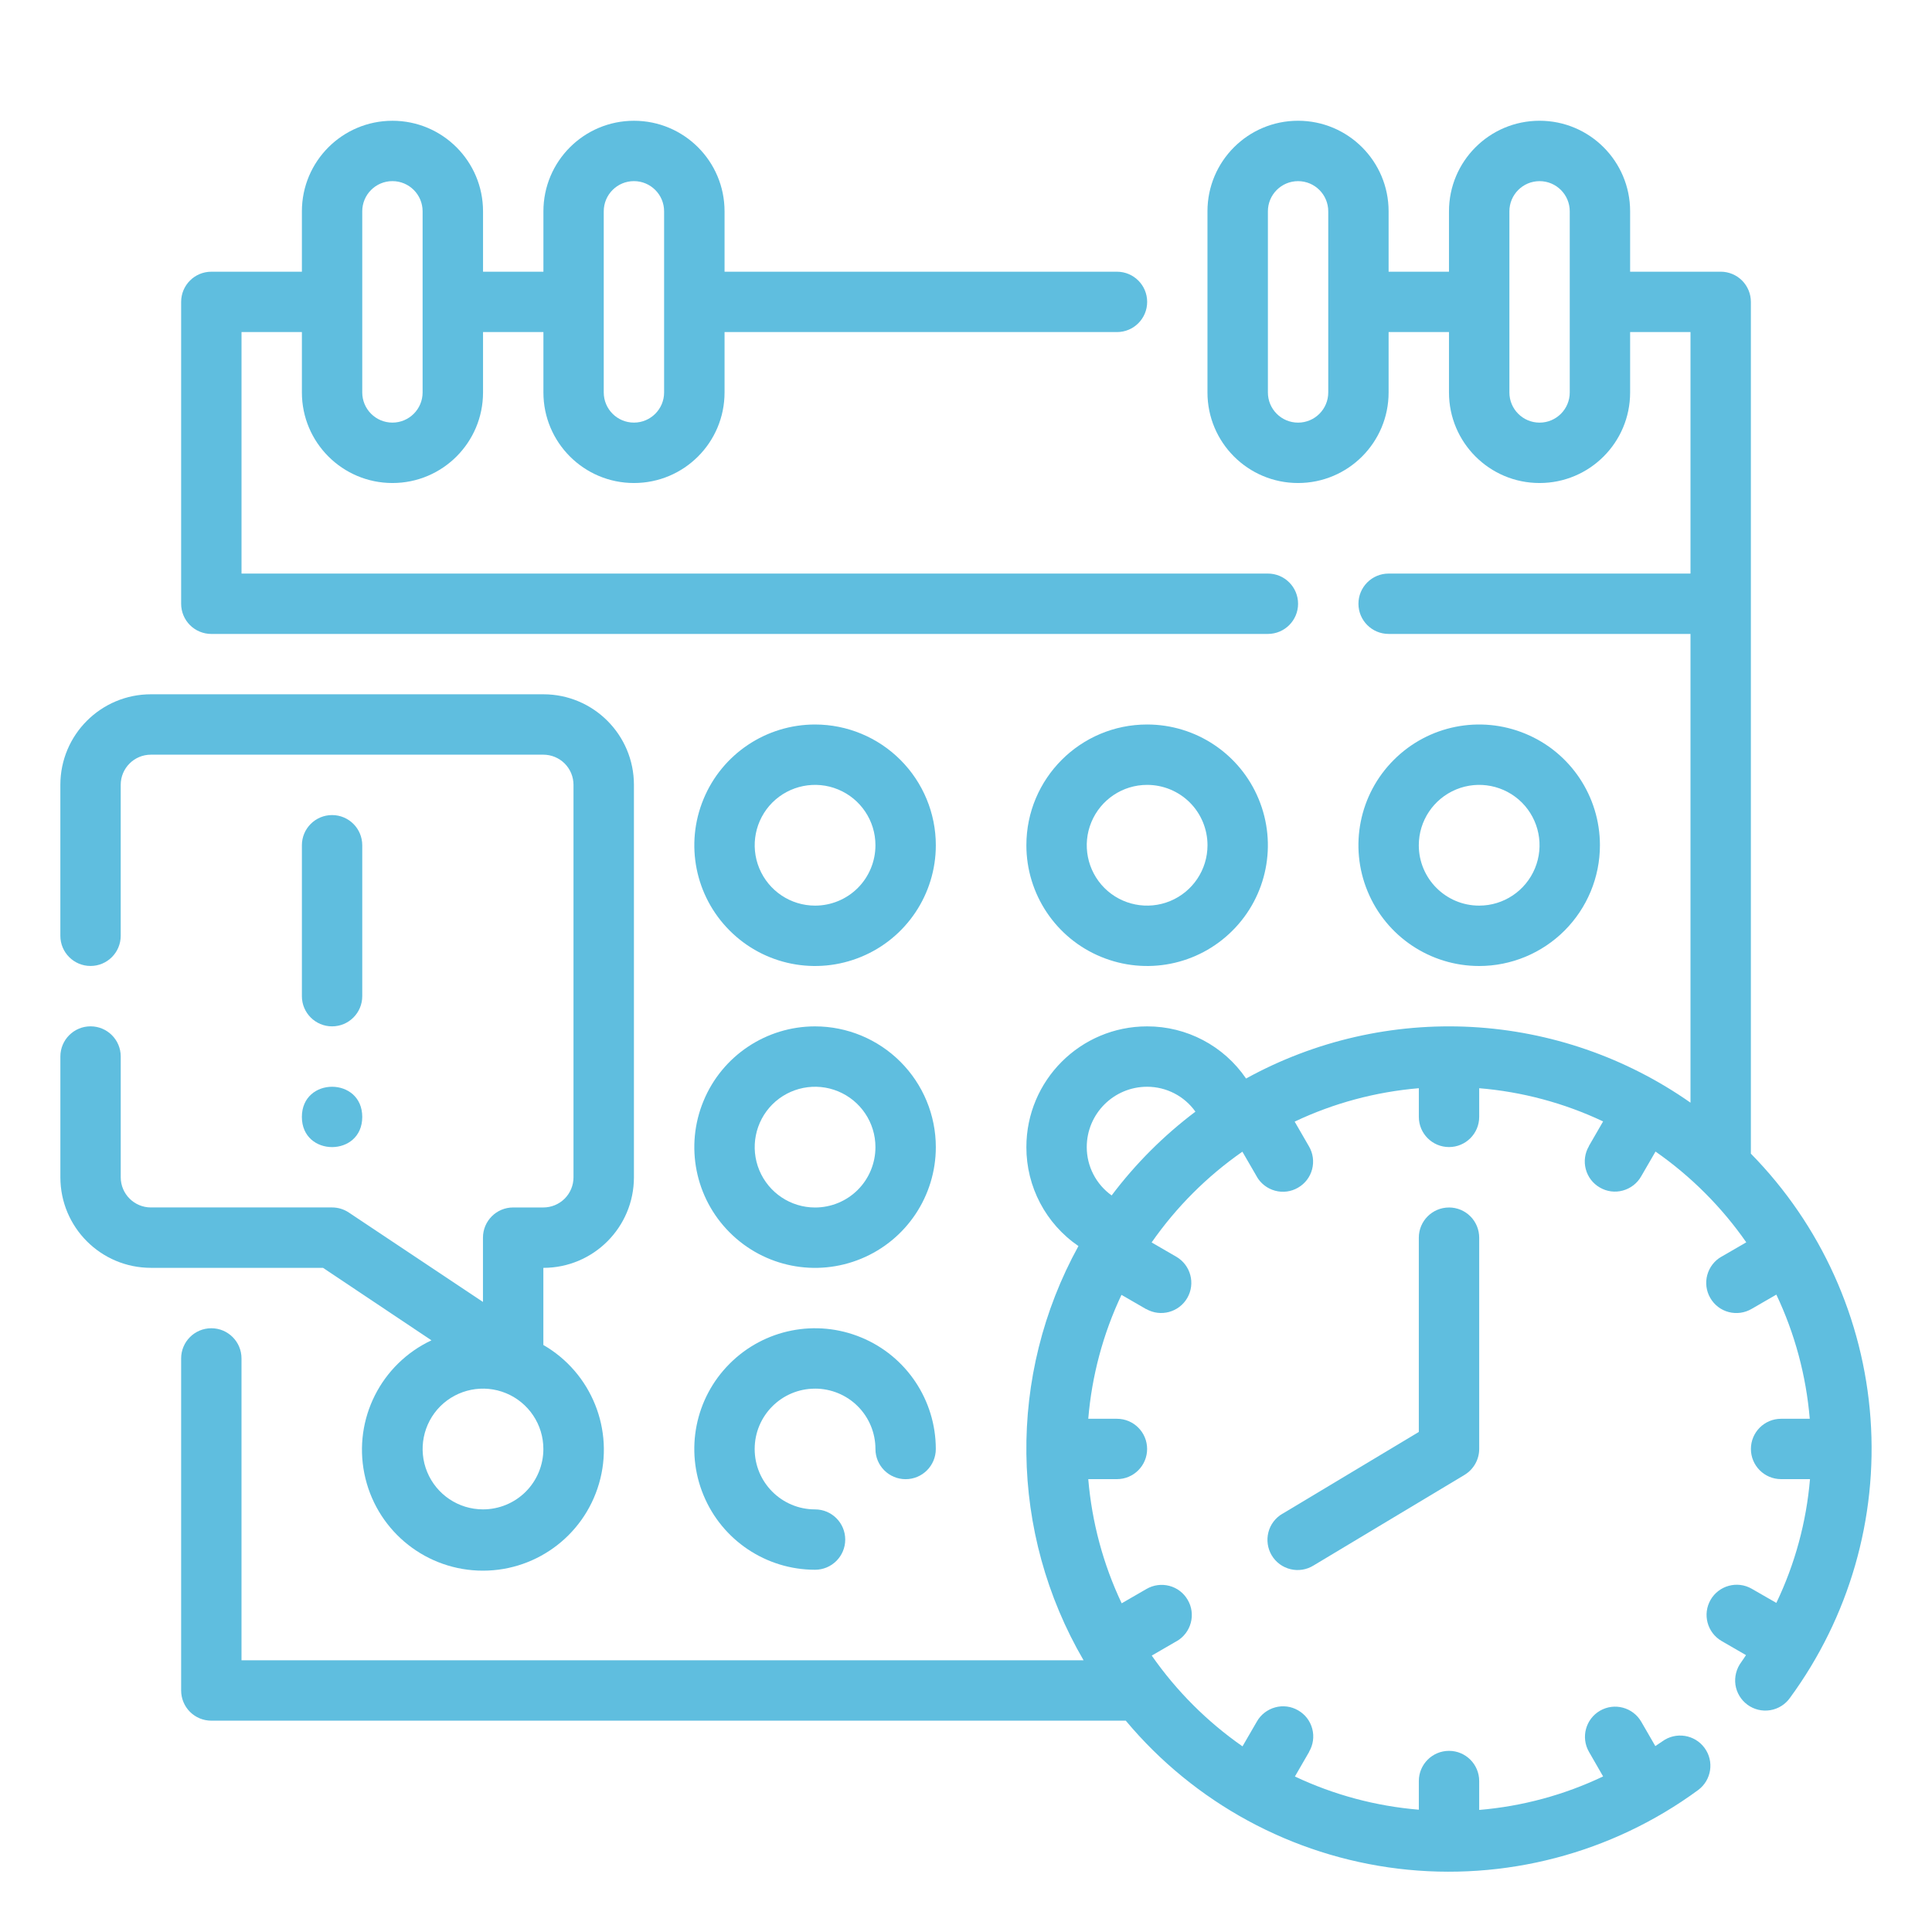 <?xml version="1.0" encoding="UTF-8"?>
<svg fill="#5FBEDF" width="100pt" height="100pt" version="1.1" viewBox="0 0 100 100" xmlns="http://www.w3.org/2000/svg">
 <g>
  <path d="m10.938 32.812h54.688c0.863 0 1.562-0.699 1.562-1.562s-0.699-1.562-1.562-1.562h-53.125v-12.5h3.125v3.125c0 2.59 2.098 4.688 4.688 4.688s4.688-2.098 4.688-4.688v-3.125h3.125v3.125c0 2.59 2.098 4.688 4.688 4.688s4.688-2.098 4.688-4.688v-3.125h20.312c0.863 0 1.562-0.699 1.562-1.562s-0.699-1.562-1.562-1.562h-20.312v-3.125c0-2.59-2.098-4.688-4.688-4.688s-4.688 2.098-4.688 4.688v3.125h-3.125v-3.125c0-2.59-2.098-4.688-4.688-4.688s-4.688 2.098-4.688 4.688v3.125h-4.688c-0.863 0-1.562 0.699-1.562 1.562v15.625c0 0.414 0.164 0.812 0.457 1.105s0.691 0.457 1.105 0.457zm20.312-21.875c0-0.863 0.699-1.562 1.562-1.562s1.562 0.699 1.562 1.562v9.375c0 0.863-0.699 1.562-1.562 1.562s-1.562-0.699-1.562-1.562zm-12.5 0c0-0.863 0.699-1.562 1.562-1.562s1.562 0.699 1.562 1.562v9.375c0 0.863-0.699 1.562-1.562 1.562s-1.562-0.699-1.562-1.562z"/>
  <path d="m42.188 37.5c-2.527 0-4.809 1.523-5.773 3.859-0.969 2.336-0.434 5.023 1.355 6.809 1.785 1.789 4.473 2.324 6.809 1.355 2.336-0.965 3.859-3.246 3.859-5.773 0-1.656-0.66-3.246-1.832-4.418s-2.762-1.832-4.418-1.832zm0 9.375c-1.266 0-2.402-0.762-2.887-1.93-0.484-1.168-0.215-2.512 0.676-3.406 0.895-0.891 2.238-1.16 3.406-0.676 1.168 0.484 1.93 1.621 1.93 2.887 0 0.828-0.328 1.625-0.914 2.211-0.586 0.586-1.383 0.914-2.211 0.914z"/>
  <path d="m53.125 43.75c0 2.527 1.523 4.809 3.859 5.773 2.336 0.969 5.023 0.434 6.809-1.355 1.789-1.785 2.324-4.473 1.355-6.809-0.965-2.336-3.246-3.859-5.773-3.859-3.453 0-6.25 2.797-6.25 6.25zm9.375 0c0 1.266-0.762 2.402-1.93 2.887-1.168 0.484-2.512 0.215-3.406-0.676-0.891-0.895-1.16-2.238-0.676-3.406 0.484-1.168 1.621-1.93 2.887-1.93 0.828 0 1.625 0.328 2.211 0.914 0.586 0.586 0.914 1.383 0.914 2.211z"/>
  <path d="m82.812 43.75c0-2.527-1.523-4.809-3.859-5.773-2.336-0.969-5.023-0.434-6.809 1.355-1.789 1.785-2.324 4.473-1.355 6.809 0.965 2.336 3.246 3.859 5.773 3.859 1.656 0 3.246-0.66 4.418-1.832s1.832-2.762 1.832-4.418zm-9.375 0c0-1.266 0.762-2.402 1.93-2.887 1.168-0.484 2.512-0.215 3.406 0.676 0.891 0.895 1.16 2.238 0.676 3.406-0.484 1.168-1.621 1.93-2.887 1.93-1.727 0-3.125-1.398-3.125-3.125z"/>
  <path d="m42.188 53.125c-2.527 0-4.809 1.523-5.773 3.859-0.969 2.336-0.434 5.023 1.355 6.809 1.785 1.789 4.473 2.324 6.809 1.355 2.336-0.965 3.859-3.246 3.859-5.773 0-1.656-0.66-3.246-1.832-4.418s-2.762-1.832-4.418-1.832zm0 9.375c-1.266 0-2.402-0.762-2.887-1.93-0.484-1.168-0.215-2.512 0.676-3.406 0.895-0.891 2.238-1.16 3.406-0.676 1.168 0.484 1.93 1.621 1.93 2.887 0 0.828-0.328 1.625-0.914 2.211-0.586 0.586-1.383 0.914-2.211 0.914z"/>
  <path d="m42.188 71.875c0.828 0 1.625 0.328 2.211 0.914 0.586 0.586 0.914 1.383 0.914 2.211 0 0.863 0.699 1.562 1.562 1.562s1.562-0.699 1.562-1.562c0-2.527-1.523-4.809-3.859-5.773-2.336-0.969-5.023-0.434-6.809 1.355-1.789 1.785-2.324 4.473-1.355 6.809 0.965 2.336 3.246 3.859 5.773 3.859 0.863 0 1.562-0.699 1.562-1.562s-0.699-1.562-1.562-1.562c-1.727 0-3.125-1.398-3.125-3.125s1.398-3.125 3.125-3.125z"/>
  <path d="m90.625 59.719v-44.094c0-0.414-0.164-0.812-0.457-1.105s-0.691-0.457-1.105-0.457h-4.688v-3.125c0-2.59-2.098-4.688-4.688-4.688s-4.688 2.098-4.688 4.688v3.125h-3.125v-3.125c0-2.59-2.098-4.688-4.688-4.688s-4.688 2.098-4.688 4.688v9.375c0 2.59 2.098 4.688 4.688 4.688s4.688-2.098 4.688-4.688v-3.125h3.125v3.125c0 2.59 2.098 4.688 4.688 4.688s4.688-2.098 4.688-4.688v-3.125h3.125v12.5h-15.625c-0.863 0-1.562 0.699-1.562 1.562s0.699 1.562 1.562 1.562h15.625v24.262c-3.336-2.34-7.258-3.695-11.324-3.918-4.066-0.219-8.113 0.703-11.68 2.668-1.156-1.695-3.074-2.703-5.121-2.699-3.453 0-6.25 2.797-6.25 6.25-0.004 2.047 1.004 3.965 2.695 5.121-3.688 6.695-3.586 14.836 0.266 21.441h-43.586v-15.625c0-0.863-0.699-1.562-1.562-1.562s-1.562 0.699-1.562 1.562v17.188c0 0.414 0.164 0.812 0.457 1.105s0.691 0.457 1.105 0.457h47.332c3.555 4.254 8.598 6.992 14.098 7.66 5.504 0.664 11.055-0.789 15.523-4.066 0.695-0.512 0.848-1.488 0.336-2.184-0.508-0.695-1.488-0.848-2.184-0.34-0.117 0.086-0.242 0.156-0.363 0.246l-0.734-1.27c-0.434-0.738-1.383-0.992-2.129-0.562-0.742 0.43-1 1.379-0.574 2.125l0.734 1.277c-2.016 0.961-4.188 1.547-6.414 1.734v-1.496c0-0.863-0.699-1.562-1.562-1.562s-1.562 0.699-1.562 1.562v1.484c-2.223-0.184-4.398-0.766-6.414-1.719l0.738-1.277-0.004-0.004c0.211-0.359 0.27-0.785 0.164-1.188s-0.367-0.746-0.73-0.953c-0.359-0.211-0.789-0.266-1.188-0.156-0.402 0.109-0.746 0.375-0.949 0.734l-0.742 1.281v0.004c-1.832-1.277-3.422-2.867-4.699-4.699l1.281-0.742h0.004c0.359-0.203 0.625-0.547 0.734-0.949 0.109-0.398 0.055-0.828-0.156-1.188-0.207-0.363-0.551-0.625-0.953-0.73-0.402-0.105-0.828-0.047-1.188 0.164l-1.277 0.738-0.004-0.004c-0.957-2.019-1.539-4.195-1.727-6.422h1.484c0.863 0 1.562-0.699 1.562-1.562s-0.699-1.562-1.562-1.562h-1.484c0.184-2.223 0.766-4.398 1.719-6.414l1.277 0.738 0.004-0.004c0.746 0.426 1.695 0.168 2.125-0.574 0.43-0.746 0.176-1.695-0.562-2.129l-1.281-0.742h-0.004c1.277-1.832 2.867-3.422 4.699-4.699l0.742 1.281v0.004c0.203 0.359 0.547 0.625 0.949 0.734 0.398 0.109 0.828 0.055 1.188-0.156 0.363-0.207 0.625-0.551 0.73-0.953 0.105-0.402 0.047-0.828-0.164-1.188l-0.738-1.277 0.004-0.004c2.019-0.957 4.195-1.539 6.422-1.727v1.484c0 0.863 0.699 1.562 1.562 1.562s1.562-0.699 1.562-1.562v-1.484c2.223 0.184 4.398 0.766 6.414 1.719l-0.738 1.277 0.004 0.004c-0.211 0.359-0.27 0.785-0.164 1.188s0.367 0.746 0.73 0.953c0.359 0.211 0.789 0.266 1.188 0.156 0.402-0.109 0.746-0.375 0.949-0.734l0.742-1.281v-0.004c1.832 1.277 3.422 2.867 4.699 4.699l-1.281 0.742h-0.004c-0.359 0.203-0.625 0.547-0.734 0.949-0.109 0.398-0.055 0.828 0.156 1.188 0.207 0.363 0.551 0.625 0.953 0.73 0.402 0.105 0.828 0.047 1.188-0.164l1.277-0.738 0.004 0.004c0.957 2.019 1.539 4.195 1.727 6.422h-1.484c-0.863 0-1.562 0.699-1.562 1.562s0.699 1.562 1.562 1.562h1.496c-0.188 2.223-0.777 4.394-1.742 6.406l-1.277-0.734c-0.746-0.426-1.695-0.168-2.125 0.574-0.43 0.746-0.176 1.695 0.562 2.129l1.27 0.734c-0.086 0.121-0.156 0.246-0.246 0.363-0.25 0.336-0.359 0.758-0.301 1.172 0.062 0.414 0.285 0.785 0.625 1.035 0.336 0.246 0.758 0.348 1.172 0.281 0.414-0.066 0.785-0.297 1.027-0.641 3.059-4.172 4.539-9.293 4.168-14.453-0.371-5.16-2.566-10.02-6.191-13.711zm-21.875-39.406c0 0.863-0.699 1.562-1.562 1.562s-1.562-0.699-1.562-1.562v-9.375c0-0.863 0.699-1.562 1.562-1.562s1.562 0.699 1.562 1.562zm12.5 0c0 0.863-0.699 1.562-1.562 1.562s-1.562-0.699-1.562-1.562v-9.375c0-0.863 0.699-1.562 1.562-1.562s1.562 0.699 1.562 1.562zm-23.711 41.562c-0.809-0.578-1.289-1.508-1.289-2.5 0-1.727 1.398-3.125 3.125-3.125 0.992 0 1.926 0.48 2.5 1.289-1.641 1.238-3.102 2.695-4.336 4.336z"/>
  <path d="m75 62.5c-0.863 0-1.562 0.699-1.562 1.562v10.055l-7.055 4.234v-0.004c-0.363 0.211-0.629 0.559-0.73 0.961-0.105 0.406-0.043 0.84 0.172 1.199 0.215 0.359 0.566 0.617 0.977 0.715 0.406 0.098 0.836 0.027 1.191-0.195l7.812-4.688c0.469-0.285 0.758-0.793 0.758-1.34v-10.938c0-0.414-0.164-0.812-0.457-1.105s-0.691-0.457-1.105-0.457z"/>
  <path d="m22.332 69.375c-2.609 1.227-4.043 4.074-3.473 6.898 0.57 2.828 2.992 4.898 5.875 5.019 2.879 0.121 5.469-1.738 6.273-4.508 0.805-2.766-0.387-5.727-2.883-7.168v-3.992c2.59 0 4.688-2.098 4.688-4.688v-20.312c0-2.59-2.098-4.688-4.688-4.688h-20.312c-2.59 0-4.688 2.098-4.688 4.688v7.812c0 0.863 0.699 1.562 1.562 1.562s1.562-0.699 1.562-1.562v-7.812c0-0.863 0.699-1.562 1.562-1.562h20.312c0.414 0 0.812 0.164 1.105 0.457s0.457 0.691 0.457 1.105v20.312c0 0.414-0.164 0.812-0.457 1.105s-0.691 0.457-1.105 0.457h-1.562c-0.863 0-1.562 0.699-1.562 1.562v3.328l-6.945-4.629c-0.258-0.172-0.559-0.262-0.867-0.262h-9.375c-0.863 0-1.562-0.699-1.562-1.562v-6.25c0-0.863-0.699-1.562-1.562-1.562s-1.562 0.699-1.562 1.562v6.25c0 2.59 2.098 4.688 4.688 4.688h8.906zm2.668 8.75c-1.266 0-2.402-0.762-2.887-1.93-0.484-1.168-0.215-2.512 0.676-3.406 0.895-0.891 2.238-1.16 3.406-0.676 1.168 0.484 1.93 1.621 1.93 2.887 0 0.828-0.328 1.625-0.914 2.211-0.586 0.586-1.383 0.914-2.211 0.914z"/>
  <path d="m18.75 51.562v-7.812c0-0.863-0.699-1.562-1.562-1.562s-1.562 0.699-1.562 1.562v7.812c0 0.863 0.699 1.562 1.562 1.562s1.562-0.699 1.562-1.562z"/>
  <path d="m18.75 57.812c0 2.082-3.125 2.082-3.125 0s3.125-2.082 3.125 0"/>
 </g>
</svg>
